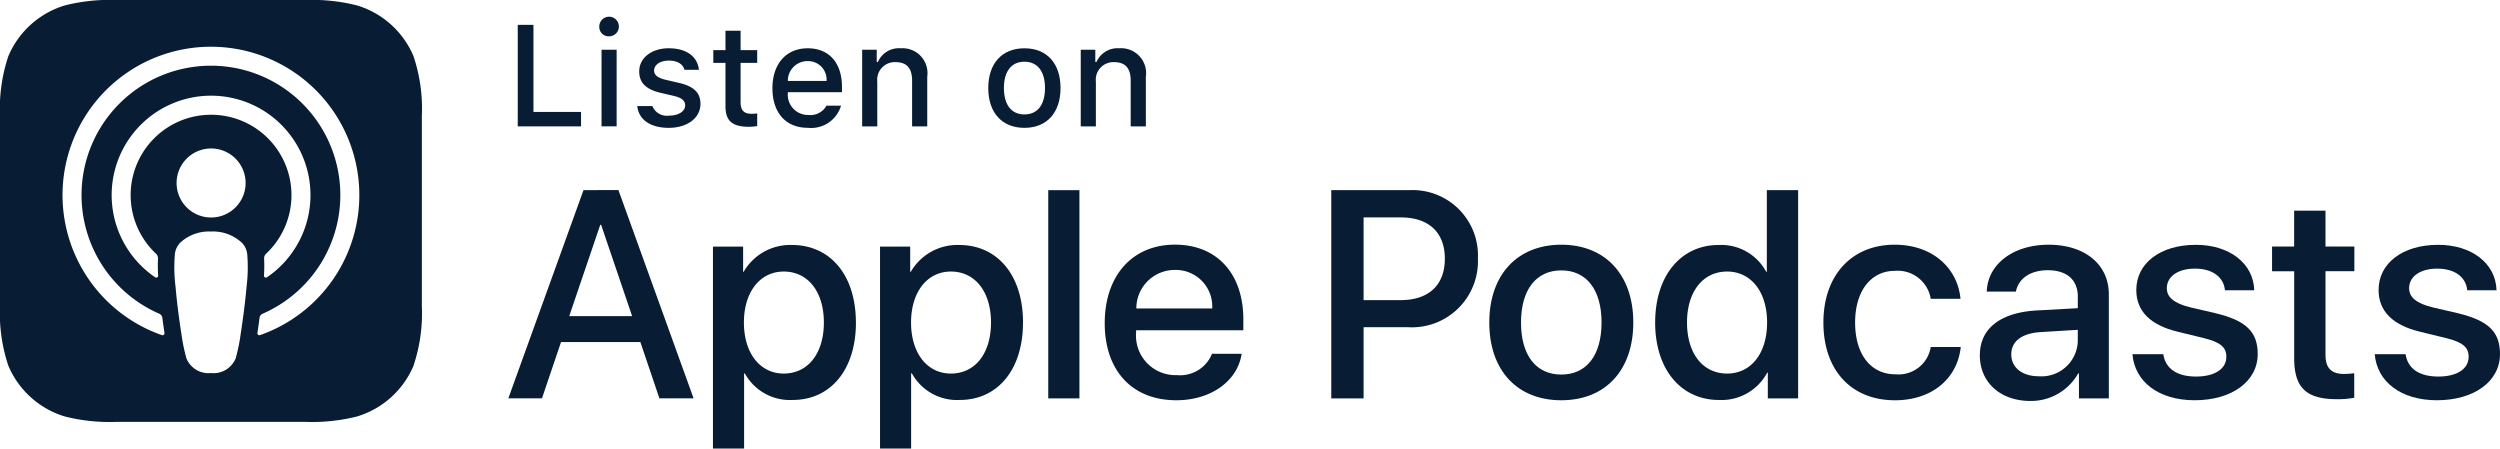 <?xml version="1.0" encoding="UTF-8"?> <svg xmlns="http://www.w3.org/2000/svg" xmlns:xlink="http://www.w3.org/1999/xlink" id="Group_34" data-name="Group 34" width="210.075" height="37.695" viewBox="0 0 210.075 37.695"><defs><clipPath id="clip-path"><rect id="Rectangle_34" data-name="Rectangle 34" width="210.075" height="37.695" fill="#081c33"></rect></clipPath></defs><path id="Path_53" data-name="Path 53" d="M36.2,10.013h-5.32V1.482H32.2V8.8h4Z" transform="translate(12.626 0.606)" fill="#081c33"></path><g id="Group_33" data-name="Group 33" transform="translate(0 0)"><g id="Group_32" data-name="Group 32" clip-path="url(#clip-path)"><path id="Path_54" data-name="Path 54" d="M35.743,1.842a.824.824,0,1,1,.821.775.782.782,0,0,1-.821-.775m.189,1.9H37.2v6.437H35.932Z" transform="translate(14.616 0.435)" fill="#081c33"></path><path id="Path_55" data-name="Path 55" d="M40.671,2.88c1.448,0,2.4.675,2.519,1.809H41.972c-.118-.473-.579-.775-1.3-.775s-1.247.338-1.247.84c0,.385.325.626,1.023.786l1.071.248c1.223.285,1.8.81,1.8,1.757,0,1.212-1.13,2.02-2.667,2.02s-2.529-.69-2.642-1.833h1.271a1.307,1.307,0,0,0,1.4.806c.792,0,1.354-.355,1.354-.871,0-.383-.3-.633-.947-.785l-1.123-.261c-1.224-.29-1.791-.84-1.791-1.8,0-1.141,1.045-1.944,2.5-1.944" transform="translate(15.54 1.178)" fill="#081c33"></path><path id="Path_56" data-name="Path 56" d="M44.837,1.831v1.63h1.395V4.532H44.837V7.843c0,.673.278.969.91.969a4.4,4.4,0,0,0,.485-.028V9.842a4.146,4.146,0,0,1-.692.063c-1.413,0-1.974-.5-1.974-1.737V4.532H42.543V3.461h1.023V1.831Z" transform="translate(17.396 0.749)" fill="#081c33"></path><path id="Path_57" data-name="Path 57" d="M51.835,7.7a2.615,2.615,0,0,1-2.791,1.861C47.2,9.565,46.07,8.3,46.07,6.244S47.222,2.88,49.037,2.88c1.792,0,2.876,1.223,2.876,3.246v.442H47.365V6.64a1.7,1.7,0,0,0,1.715,1.843A1.545,1.545,0,0,0,50.611,7.7Zm-4.47-2.075h3.253a1.555,1.555,0,0,0-1.585-1.668,1.648,1.648,0,0,0-1.668,1.668" transform="translate(18.838 1.178)" fill="#081c33"></path><path id="Path_58" data-name="Path 58" d="M51.421,3h1.224V4.027h.1a1.923,1.923,0,0,1,1.92-1.147A2.094,2.094,0,0,1,56.89,5.274V9.441H55.618V5.594c0-1.034-.448-1.55-1.389-1.55a1.477,1.477,0,0,0-1.537,1.632V9.441H51.421Z" transform="translate(21.026 1.178)" fill="#081c33"></path><path id="Path_59" data-name="Path 59" d="M58.943,6.219c0-2.075,1.158-3.339,3.039-3.339s3.033,1.264,3.033,3.339-1.154,3.346-3.033,3.346-3.039-1.26-3.039-3.346m4.766,0c0-1.395-.627-2.211-1.727-2.211s-1.726.816-1.726,2.211.62,2.218,1.726,2.218,1.727-.816,1.727-2.218" transform="translate(24.102 1.178)" fill="#081c33"></path><path id="Path_60" data-name="Path 60" d="M64.458,3h1.224V4.027h.1A1.923,1.923,0,0,1,67.7,2.88a2.094,2.094,0,0,1,2.229,2.394V9.441H68.655V5.594c0-1.034-.448-1.55-1.389-1.55a1.477,1.477,0,0,0-1.537,1.632V9.441H64.458Z" transform="translate(26.357 1.178)" fill="#081c33"></path><path id="Path_61" data-name="Path 61" d="M41.413,24.108H34.745l-1.6,4.728H30.318l6.318-17.5H39.57l6.316,17.5H43.014Zm-5.978-2.182h5.286l-2.606-7.674h-.072Z" transform="translate(12.397 4.638)" fill="#081c33"></path><path id="Path_62" data-name="Path 62" d="M54.537,21.123c0,3.963-2.122,6.511-5.323,6.511A4.325,4.325,0,0,1,45.2,25.4H45.14v6.318H42.522V14.745h2.535v2.122H45.1a4.523,4.523,0,0,1,4.062-2.256c3.238,0,5.371,2.559,5.371,6.512m-2.691,0c0-2.583-1.334-4.28-3.372-4.28-2,0-3.346,1.733-3.346,4.28,0,2.57,1.346,4.292,3.346,4.292,2.037,0,3.372-1.685,3.372-4.292" transform="translate(17.387 5.975)" fill="#081c33"></path><path id="Path_63" data-name="Path 63" d="M64.5,21.123c0,3.963-2.122,6.511-5.323,6.511A4.325,4.325,0,0,1,55.165,25.4H55.1v6.318H52.487V14.745h2.535v2.122h.048a4.523,4.523,0,0,1,4.062-2.256c3.238,0,5.371,2.559,5.371,6.512m-2.691,0c0-2.583-1.334-4.28-3.372-4.28-2,0-3.346,1.733-3.346,4.28,0,2.57,1.346,4.292,3.346,4.292,2.037,0,3.372-1.685,3.372-4.292" transform="translate(21.462 5.975)" fill="#081c33"></path><rect id="Rectangle_33" data-name="Rectangle 33" width="2.619" height="17.496" transform="translate(88.085 15.98)" fill="#081c33"></rect><path id="Path_64" data-name="Path 64" d="M77.395,23.76c-.352,2.316-2.606,3.905-5.492,3.905-3.711,0-6.015-2.487-6.015-6.475s2.316-6.6,5.9-6.6c3.529,0,5.748,2.425,5.748,6.292v.9h-9.01v.158a3.323,3.323,0,0,0,3.432,3.614,2.887,2.887,0,0,0,2.946-1.795Zm-8.851-3.807h6.377a3.067,3.067,0,0,0-3.128-3.238,3.23,3.23,0,0,0-3.249,3.238" transform="translate(26.942 5.968)" fill="#081c33"></path><path id="Path_65" data-name="Path 65" d="M85.961,11.341a5.491,5.491,0,0,1,5.76,5.747,5.551,5.551,0,0,1-5.846,5.771H82.116v5.978H79.4v-17.5Zm-3.845,9.24h3.116c2.364,0,3.711-1.274,3.711-3.48s-1.347-3.469-3.7-3.469H82.116Z" transform="translate(32.467 4.638)" fill="#081c33"></path><path id="Path_66" data-name="Path 66" d="M88.824,21.13c0-4.014,2.363-6.536,6.05-6.536s6.051,2.522,6.051,6.536-2.342,6.536-6.051,6.536-6.05-2.512-6.05-6.536m9.433,0c0-2.753-1.262-4.377-3.383-4.377S91.49,18.39,91.49,21.13c0,2.764,1.262,4.376,3.384,4.376s3.383-1.612,3.383-4.376" transform="translate(36.321 5.968)" fill="#081c33"></path><path id="Path_67" data-name="Path 67" d="M98.718,22.46c0-3.941,2.17-6.512,5.334-6.512a4.3,4.3,0,0,1,4,2.256h.049V11.341h2.63v17.5h-2.547v-2.17h-.048a4.348,4.348,0,0,1-4.062,2.3c-3.188,0-5.358-2.57-5.358-6.511m2.678,0c0,2.618,1.334,4.292,3.372,4.292,2.012,0,3.357-1.7,3.357-4.292,0-2.571-1.345-4.28-3.357-4.28-2.037,0-3.372,1.685-3.372,4.28" transform="translate(40.366 4.638)" fill="#081c33"></path><path id="Path_68" data-name="Path 68" d="M117.772,19.141a2.817,2.817,0,0,0-3.007-2.351c-2.013,0-3.348,1.685-3.348,4.341,0,2.716,1.347,4.352,3.372,4.352a2.745,2.745,0,0,0,2.983-2.291h2.522c-.29,2.678-2.436,4.475-5.529,4.475-3.638,0-6.013-2.487-6.013-6.536,0-3.965,2.375-6.536,5.989-6.536,3.273,0,5.31,2.061,5.529,4.547Z" transform="translate(44.469 5.968)" fill="#081c33"></path><path id="Path_69" data-name="Path 69" d="M118.082,23.881c0-2.23,1.709-3.577,4.74-3.759l3.493-.193v-.971c0-1.419-.933-2.219-2.521-2.219-1.455,0-2.474.692-2.68,1.795h-2.45c.073-2.3,2.219-3.939,5.2-3.939,3.043,0,5.057,1.66,5.057,4.17v8.742h-2.511v-2.1h-.061a4.56,4.56,0,0,1-4.025,2.318c-2.5,0-4.244-1.553-4.244-3.845m8.232-1.151v-.982l-3.14.193c-1.564.1-2.449.776-2.449,1.868,0,1.116.921,1.843,2.329,1.843a3.056,3.056,0,0,0,3.26-2.922" transform="translate(48.284 5.968)" fill="#081c33"></path><path id="Path_70" data-name="Path 70" d="M132.507,14.6c2.826,0,4.849,1.562,4.91,3.818h-2.461c-.109-1.127-1.067-1.817-2.522-1.817-1.419,0-2.363.654-2.363,1.648,0,.764.63,1.272,1.951,1.6l2.147.5c2.57.619,3.539,1.562,3.539,3.432,0,2.3-2.181,3.88-5.3,3.88-3.008,0-5.033-1.541-5.226-3.87h2.592c.183,1.226,1.165,1.879,2.754,1.879,1.564,0,2.546-.642,2.546-1.66,0-.789-.486-1.213-1.819-1.553l-2.28-.557c-2.3-.559-3.469-1.736-3.469-3.505,0-2.254,2.026-3.794,5-3.794" transform="translate(52.007 5.972)" fill="#081c33"></path><path id="Path_71" data-name="Path 71" d="M140,12.563v3.019h2.426v2.072H140v7.032c0,1.093.486,1.6,1.553,1.6a8.032,8.032,0,0,0,.861-.061v2.061a7.161,7.161,0,0,1-1.454.121c-2.583,0-3.59-.969-3.59-3.443V17.655H135.51V15.582h1.856V12.563Z" transform="translate(55.411 5.137)" fill="#081c33"></path><path id="Path_72" data-name="Path 72" d="M146.957,14.6c2.826,0,4.849,1.562,4.91,3.818h-2.461c-.108-1.127-1.067-1.817-2.522-1.817-1.419,0-2.363.654-2.363,1.648,0,.764.63,1.272,1.951,1.6l2.146.5c2.571.619,3.541,1.562,3.541,3.432,0,2.3-2.181,3.88-5.3,3.88-3.008,0-5.033-1.541-5.226-3.87h2.592c.182,1.226,1.165,1.879,2.754,1.879,1.564,0,2.546-.642,2.546-1.66,0-.789-.486-1.213-1.819-1.553l-2.28-.557c-2.3-.559-3.469-1.736-3.469-3.505,0-2.254,2.026-3.794,5-3.794" transform="translate(57.916 5.972)" fill="#081c33"></path><path id="Path_73" data-name="Path 73" d="M34.751,30.727A7.494,7.494,0,0,1,29.987,35a15.4,15.4,0,0,1-4.284.452H9.75A15.4,15.4,0,0,1,5.464,35a7.415,7.415,0,0,1-2.5-1.3A7.5,7.5,0,0,1,.7,30.727,13.91,13.91,0,0,1,0,25.7V9.748A13.9,13.9,0,0,1,.7,4.725,7.5,7.5,0,0,1,5.464.451,15.409,15.409,0,0,1,9.75,0H25.7a15.4,15.4,0,0,1,4.284.451,7.492,7.492,0,0,1,4.764,4.275,13.876,13.876,0,0,1,.7,5.023V25.7a13.883,13.883,0,0,1-.7,5.024M20.3,20.377a3.546,3.546,0,0,0-2.57-.921,3.543,3.543,0,0,0-2.568.921,1.624,1.624,0,0,0-.471,1.02,13.218,13.218,0,0,0,.058,2.683c.092,1.086.268,2.535.5,4.011a15.21,15.21,0,0,0,.417,2.023,2,2,0,0,0,2.068,1.233,2.006,2.006,0,0,0,2.07-1.233,15.044,15.044,0,0,0,.416-2.023c.23-1.477.406-2.925.5-4.011a13.218,13.218,0,0,0,.058-2.683,1.632,1.632,0,0,0-.471-1.02m-5.468-5a2.9,2.9,0,1,0,2.9-2.9,2.9,2.9,0,0,0-2.9,2.9m2.866-11.45A12.467,12.467,0,0,0,13.6,28.16a.167.167,0,0,0,.221-.182c-.065-.427-.125-.855-.18-1.276a.43.43,0,0,0-.254-.338,10.873,10.873,0,1,1,8.676,0,.429.429,0,0,0-.252.338c-.055.421-.116.851-.18,1.276a.167.167,0,0,0,.221.182A12.467,12.467,0,0,0,17.694,3.928m-.225,5.72a6.753,6.753,0,0,1,4.887,11.676.518.518,0,0,0-.162.406,11.807,11.807,0,0,1-.014,1.424.164.164,0,0,0,.256.145,8.353,8.353,0,1,0-9.4,0,.163.163,0,0,0,.255-.145,12.1,12.1,0,0,1-.014-1.424.519.519,0,0,0-.162-.406A6.753,6.753,0,0,1,17.469,9.648" transform="translate(0 0)" fill="#081c33"></path></g></g></svg> 